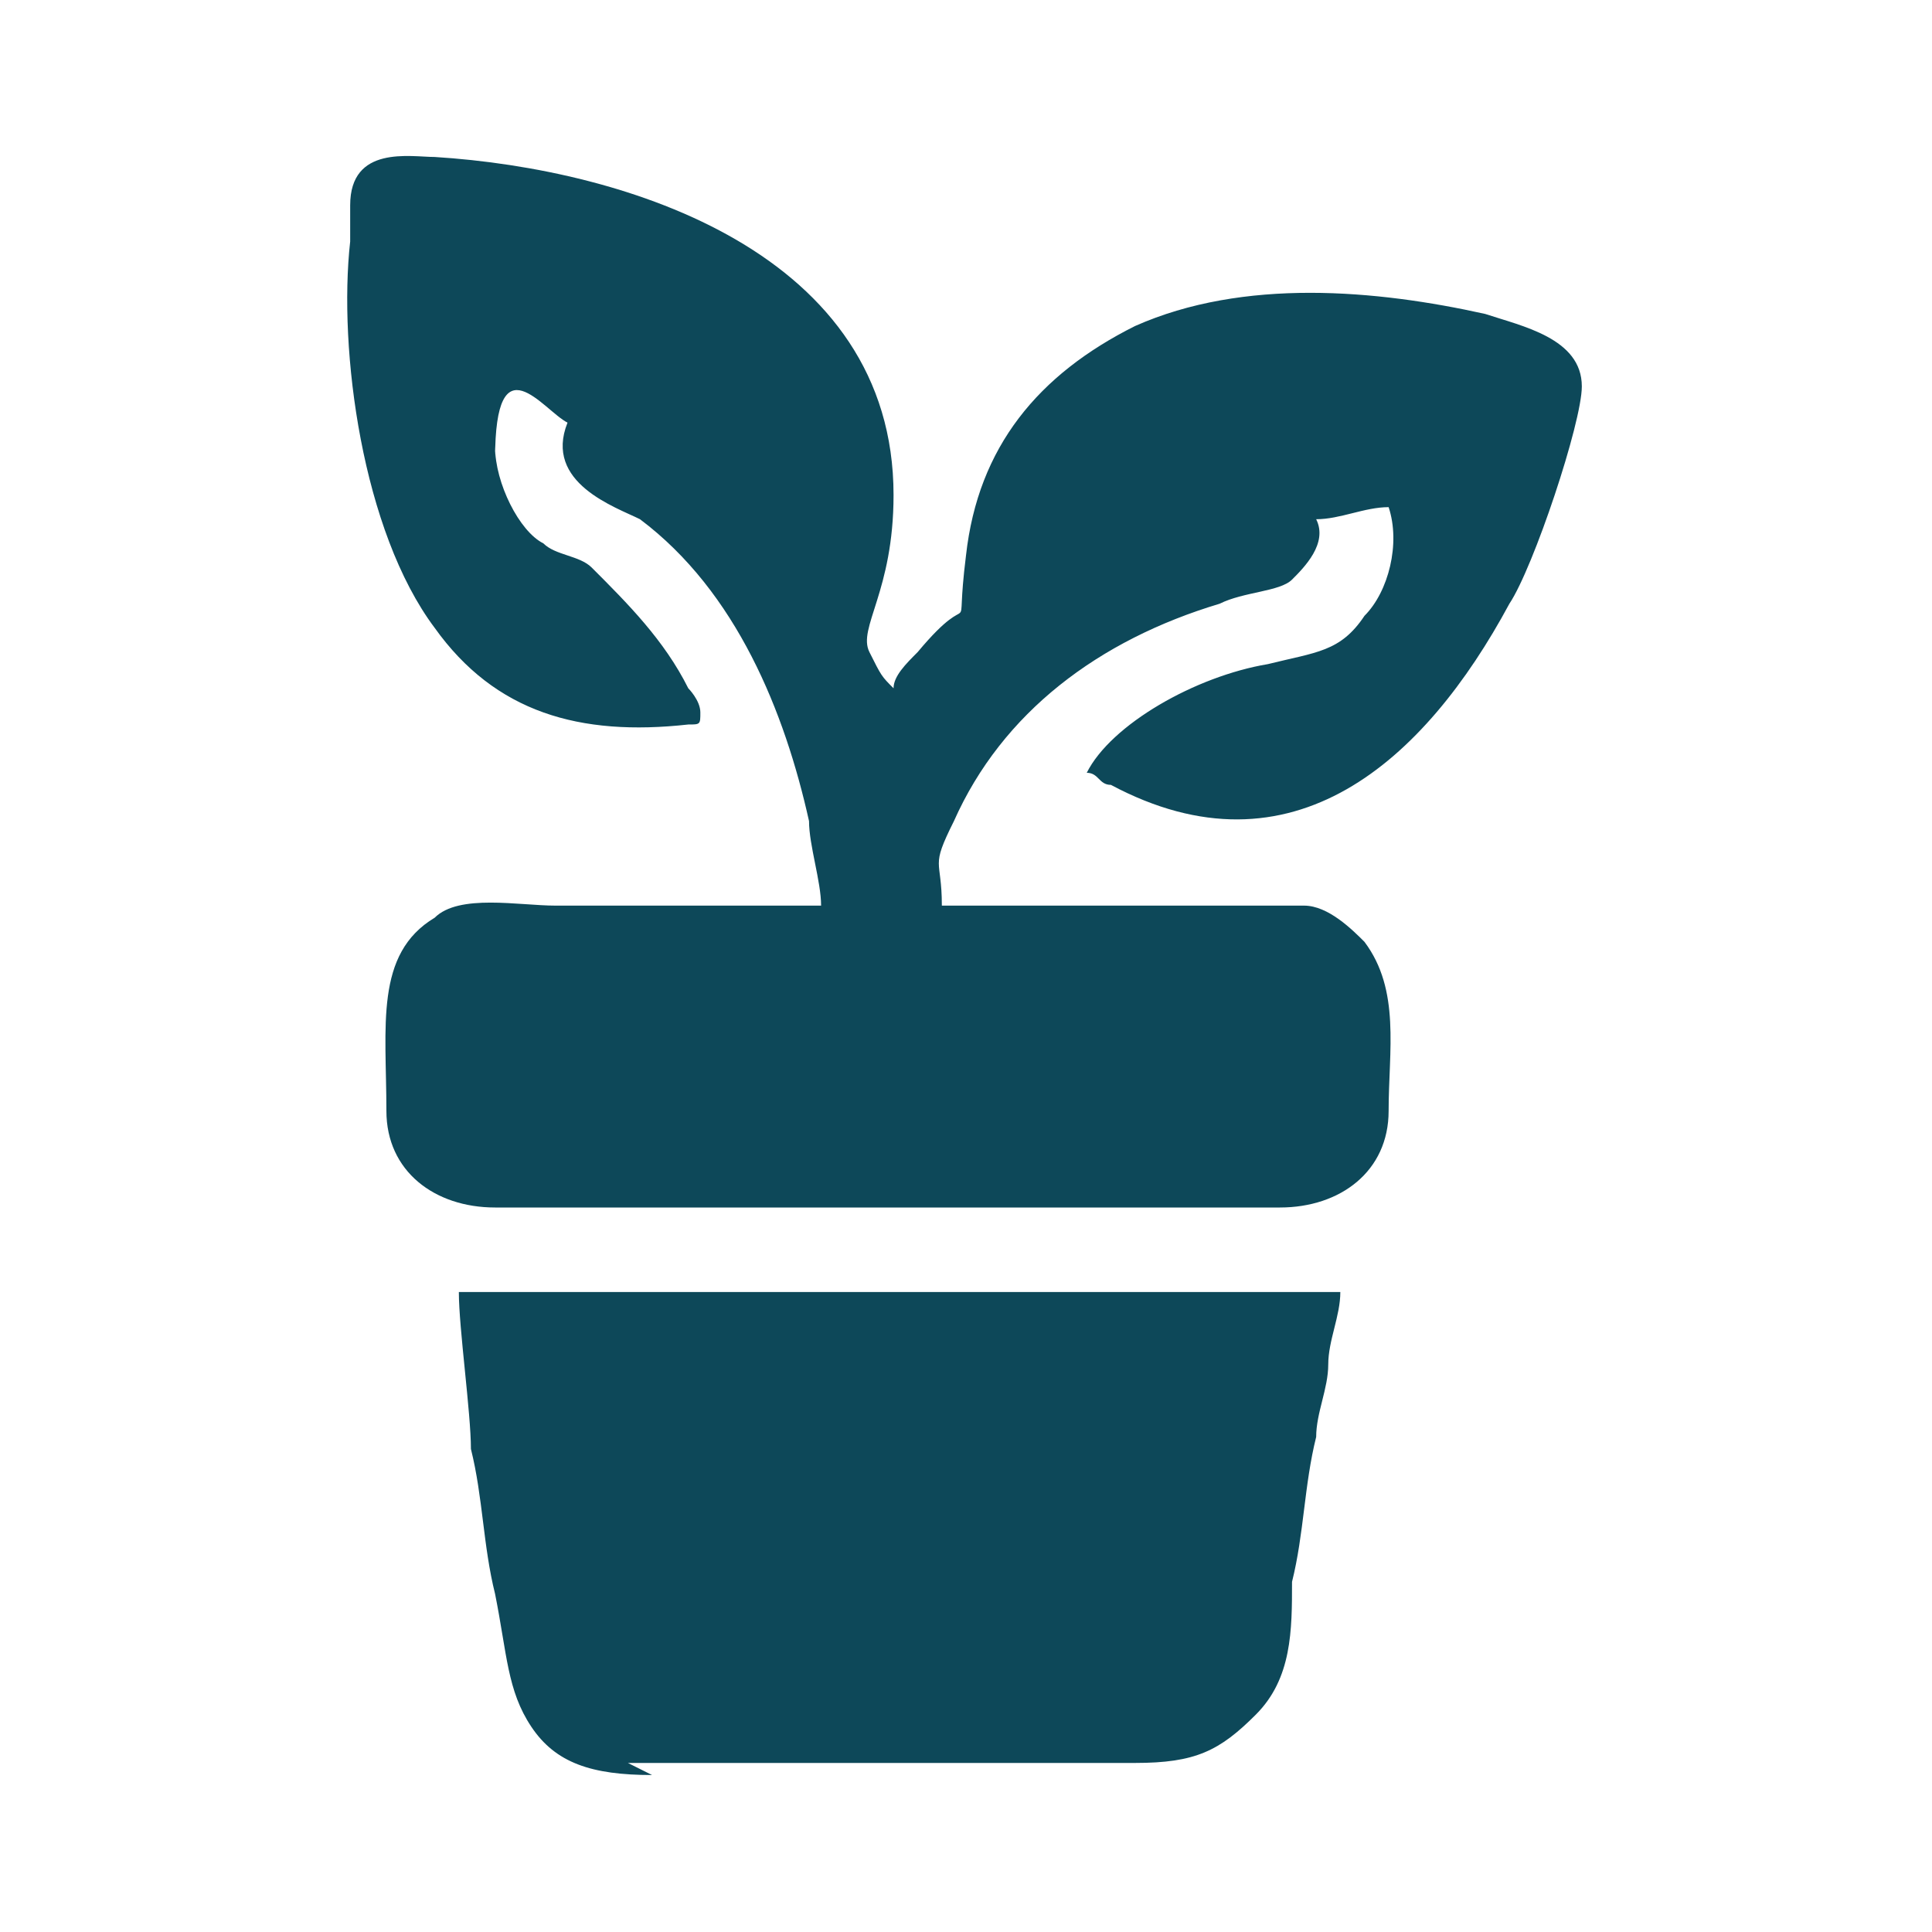 <?xml version="1.0" encoding="UTF-8"?>
<!DOCTYPE svg PUBLIC "-//W3C//DTD SVG 1.1//EN" "http://www.w3.org/Graphics/SVG/1.1/DTD/svg11.dtd">
<!-- Creator: CorelDRAW -->
<svg xmlns="http://www.w3.org/2000/svg" xml:space="preserve" width="160px" height="160px" version="1.1" style="shape-rendering:geometricPrecision; text-rendering:geometricPrecision; image-rendering:optimizeQuality; fill-rule:evenodd; clip-rule:evenodd"
viewBox="0 0 160 160"
 xmlns:xlink="http://www.w3.org/1999/xlink"
 xmlns:xodm="http://www.corel.com/coreldraw/odm/2003">
 <defs>
  <style type="text/css">
   <![CDATA[
    .fil0 {fill:none}
    .fil1 {fill:#0D4859}
   ]]>
  </style>
 </defs>
 <g id="Layer_x0020_1">
  <rect class="fil0" width="160" height="160"/>
  <g id="_105553356187648">
   <path class="fil1" d="M41 38c0,-10 4,-4 6,-3 -2,5 4,7 6,8 8,6 12,16 14,25 0,2 1,5 1,7 -7,0 -15,0 -22,0 -3,0 -8,-1 -10,1 -5,3 -4,9 -4,16 0,5 4,8 9,8l65 0c5,0 9,-3 9,-8 0,-5 1,-10 -2,-14 -1,-1 -3,-3 -5,-3l-30 0c0,-4 -1,-3 1,-7 4,-9 12,-15 22,-18 2,-1 5,-1 6,-2 1,-1 3,-3 2,-5 2,0 4,-1 6,-1 1,3 0,7 -2,9 -2,3 -4,3 -8,4 -6,1 -13,5 -15,9 1,0 1,1 2,1 15,8 26,-2 33,-15 2,-3 6,-15 6,-18 0,-4 -5,-5 -8,-6 -9,-2 -20,-3 -29,1 -8,4 -13,10 -14,19 -1,8 1,2 -4,8 -1,1 -2,2 -2,3 -1,-1 -1,-1 -2,-3 -1,-2 2,-5 2,-13 0,-20 -22,-27 -38,-28 -2,0 -7,-1 -7,4 0,1 0,2 0,3 -1,9 1,24 7,32 5,7 12,9 21,8 1,0 1,0 1,-1 0,-1 -1,-2 -1,-2 -2,-4 -5,-7 -8,-10 -1,-1 -3,-1 -4,-2 -2,-1 -4,-5 -4,-8z"/>
   <path class="fil1" d="M52 146l42 0c5,0 7,-1 10,-4 3,-3 3,-7 3,-11 1,-4 1,-8 2,-12 0,-2 1,-4 1,-6 0,-2 1,-4 1,-6 -1,0 -1,0 -1,0l-71 0c-1,0 -1,0 -1,0 0,3 1,10 1,13 1,4 1,8 2,12 1,5 1,8 3,11 2,3 5,4 10,4z"/>
  </g>
 </g>
</svg>
